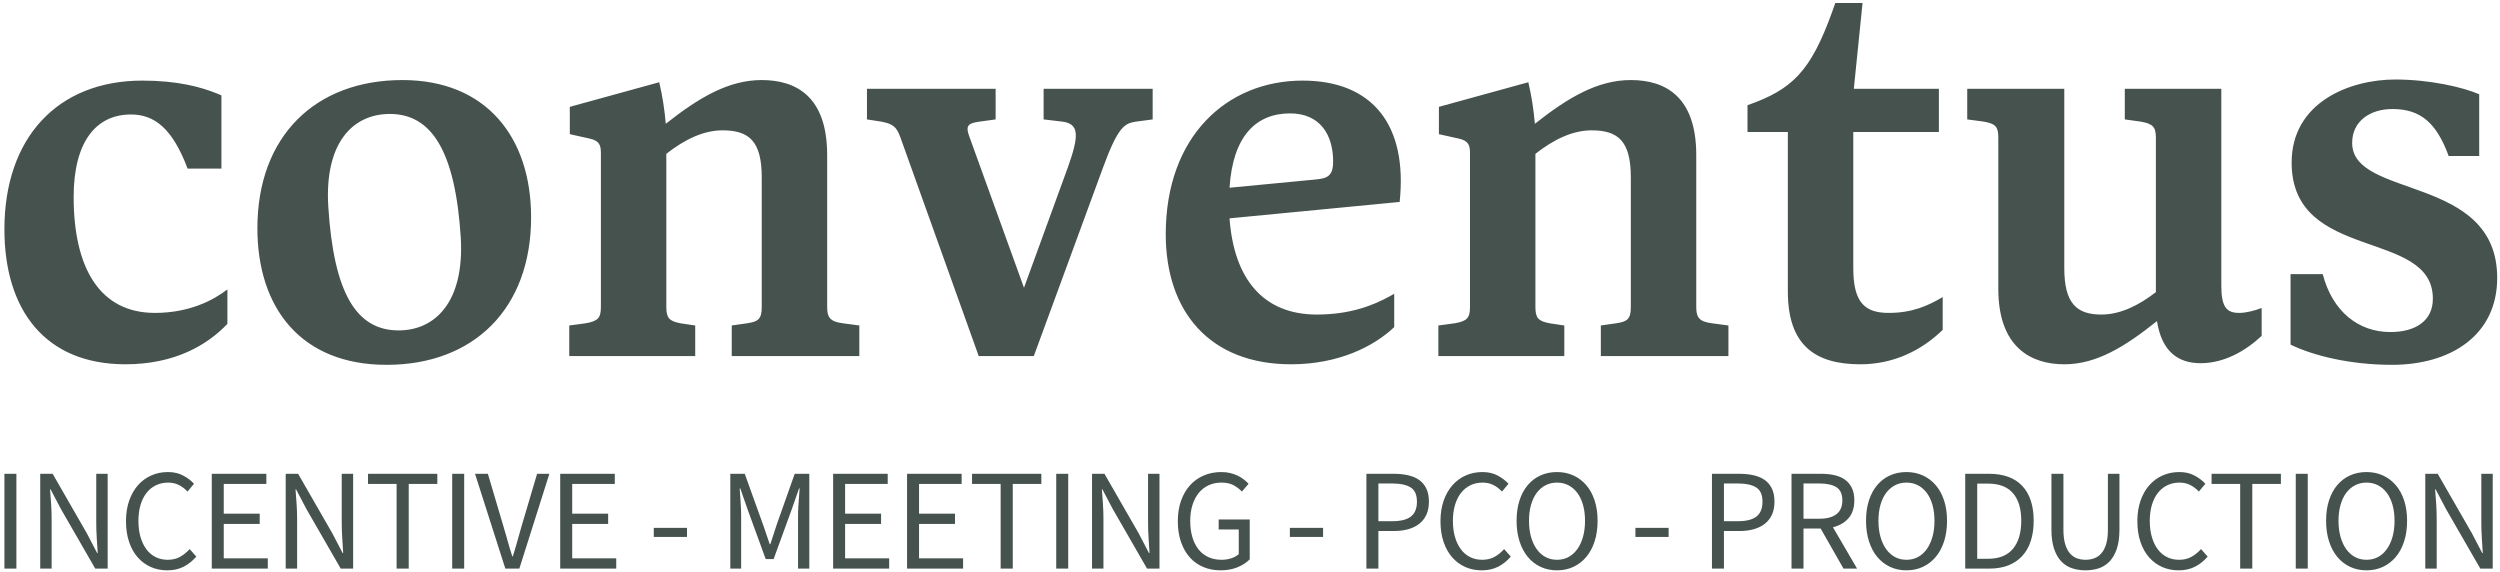 <?xml version="1.0" encoding="UTF-8"?>
<svg width="542px" height="124px" viewBox="0 0 542 124" version="1.1" xmlns="http://www.w3.org/2000/svg" xmlns:xlink="http://www.w3.org/1999/xlink">
    <title>Group 2</title>
    <g id="Page-1" stroke="none" stroke-width="1" fill="none" fill-rule="evenodd">
        <g id="concentus_logo_proposition_04_couleurs" transform="translate(-320, -665)" fill="#46524D" fill-rule="nonzero">
            <g id="Group" transform="translate(320, 624)">
                <g id="Group-2" transform="translate(0.956, 41.646)">
                    <path d="M8.52651283e-13,122.626 L8.52651283e-13,102.071 L2.598,102.071 L2.598,122.626 L8.52651283e-13,122.626 Z M7.764,122.626 L7.764,102.071 L10.456,102.071 L17.876,114.981 L20.099,119.242 L20.224,119.242 L20.02,115.999 L20.02,115.999 C19.947,114.882 19.911,113.78 19.911,112.693 L19.911,102.071 L22.384,102.071 L22.384,122.626 L19.692,122.626 L12.241,109.685 L10.018,105.455 L9.893,105.455 C9.976,106.5 10.054,107.56 10.128,108.636 C10.201,109.711 10.237,110.792 10.237,111.879 L10.237,122.626 L7.764,122.626 Z M35.313,123.002 C34.019,123.002 32.83,122.762 31.744,122.282 C30.659,121.801 29.715,121.107 28.911,120.198 C28.108,119.289 27.482,118.172 27.033,116.845 C26.584,115.519 26.36,114.02 26.36,112.349 C26.36,110.698 26.589,109.215 27.048,107.899 C27.508,106.583 28.144,105.466 28.958,104.546 C29.772,103.627 30.732,102.922 31.838,102.431 C32.945,101.94 34.155,101.695 35.47,101.695 C36.722,101.695 37.823,101.951 38.773,102.463 C39.722,102.974 40.5,103.565 41.105,104.233 L39.696,105.925 C39.154,105.34 38.538,104.87 37.849,104.515 C37.16,104.16 36.378,103.982 35.501,103.982 C34.52,103.982 33.633,104.176 32.84,104.562 C32.047,104.948 31.369,105.502 30.805,106.223 C30.242,106.943 29.809,107.816 29.506,108.839 C29.203,109.863 29.052,111.012 29.052,112.286 C29.052,113.581 29.203,114.746 29.506,115.78 C29.809,116.814 30.231,117.696 30.774,118.428 C31.317,119.159 31.979,119.723 32.762,120.12 C33.545,120.517 34.426,120.715 35.407,120.715 C36.409,120.715 37.286,120.511 38.037,120.104 C38.788,119.697 39.498,119.127 40.166,118.396 L41.606,120.026 C40.792,120.966 39.874,121.697 38.851,122.219 C37.828,122.741 36.649,123.002 35.313,123.002 Z M44.956,122.626 L44.956,102.071 L56.789,102.071 L56.789,104.264 L47.554,104.264 L47.554,110.719 L55.349,110.719 L55.349,112.944 L47.554,112.944 L47.554,120.402 L57.102,120.402 L57.102,122.626 L44.956,122.626 Z M60.984,122.626 L60.984,102.071 L63.677,102.071 L71.096,114.981 L73.319,119.242 L73.444,119.242 L73.241,115.999 L73.241,115.999 C73.168,114.882 73.131,113.78 73.131,112.693 L73.131,102.071 L75.604,102.071 L75.604,122.626 L72.912,122.626 L65.461,109.685 L63.238,105.455 L63.113,105.455 C63.197,106.5 63.275,107.56 63.348,108.636 C63.421,109.711 63.458,110.792 63.458,111.879 L63.458,122.626 L60.984,122.626 Z M85.028,122.626 L85.028,104.264 L78.829,104.264 L78.829,102.071 L93.856,102.071 L93.856,104.264 L87.657,104.264 L87.657,122.626 L85.028,122.626 Z M97.08,122.626 L97.08,102.071 L99.679,102.071 L99.679,122.626 L97.08,122.626 Z M108.601,122.626 L102.027,102.071 L104.813,102.071 L108.1,113.163 C108.401,114.149 108.671,115.075 108.912,115.941 L109.086,116.579 C109.368,117.623 109.707,118.751 110.104,119.963 L110.229,119.963 L110.66,118.549 C110.797,118.091 110.927,117.647 111.05,117.216 L111.992,113.892 C112.061,113.653 112.13,113.41 112.201,113.163 L115.488,102.071 L118.149,102.071 L111.638,122.626 L108.601,122.626 Z M120.497,122.626 L120.497,102.071 L132.331,102.071 L132.331,104.264 L123.096,104.264 L123.096,110.719 L130.891,110.719 L130.891,112.944 L123.096,112.944 L123.096,120.402 L132.644,120.402 L132.644,122.626 L120.497,122.626 Z M140.784,115.764 L140.784,113.79 L147.984,113.79 L147.984,115.764 L140.784,115.764 Z M157.376,122.626 L157.376,102.071 L160.506,102.071 L164.451,113.038 L164.823,114.107 L164.823,114.107 L165.187,115.184 C165.427,115.905 165.672,116.621 165.922,117.331 L166.048,117.331 C166.215,116.857 166.375,116.382 166.528,115.903 L166.752,115.184 C166.971,114.464 167.206,113.748 167.456,113.038 L171.338,102.071 L174.5,102.071 L174.5,122.626 L172.059,122.626 L172.059,111.315 C172.059,110.579 172.085,109.784 172.139,108.928 L172.403,105.236 L172.403,105.236 L172.278,105.236 L170.65,109.905 L166.768,120.558 L165.046,120.558 L161.164,109.905 L159.536,105.236 L159.411,105.236 L159.614,108.275 L159.614,108.275 C159.687,109.382 159.724,110.395 159.724,111.315 L159.724,122.626 L157.376,122.626 Z M179.666,122.626 L179.666,102.071 L191.5,102.071 L191.5,104.264 L182.264,104.264 L182.264,110.719 L190.06,110.719 L190.06,112.944 L182.264,112.944 L182.264,120.402 L191.813,120.402 L191.813,122.626 L179.666,122.626 Z M195.695,122.626 L195.695,102.071 L207.528,102.071 L207.528,104.264 L198.293,104.264 L198.293,110.719 L206.088,110.719 L206.088,112.944 L198.293,112.944 L198.293,120.402 L207.841,120.402 L207.841,122.626 L195.695,122.626 Z M215.981,122.626 L215.981,104.264 L209.782,104.264 L209.782,102.071 L224.809,102.071 L224.809,104.264 L218.611,104.264 L218.611,122.626 L215.981,122.626 Z M228.034,122.626 L228.034,102.071 L230.632,102.071 L230.632,122.626 L228.034,122.626 Z M235.798,122.626 L235.798,102.071 L238.49,102.071 L245.91,114.981 L248.132,119.242 L248.258,119.242 L248.125,117.105 C248.102,116.74 248.079,116.372 248.054,115.999 C247.981,114.882 247.945,113.78 247.945,112.693 L247.945,102.071 L250.418,102.071 L250.418,122.626 L247.725,122.626 L240.275,109.685 L238.052,105.455 L237.927,105.455 L238.087,107.565 C238.112,107.92 238.137,108.277 238.161,108.636 C238.234,109.711 238.271,110.792 238.271,111.879 L238.271,122.626 L235.798,122.626 Z M263.66,123.002 C262.304,123.002 261.057,122.762 259.919,122.282 C258.782,121.801 257.806,121.107 256.992,120.198 C256.178,119.289 255.542,118.172 255.082,116.845 C254.623,115.519 254.394,114.02 254.394,112.349 C254.394,110.698 254.628,109.215 255.098,107.899 C255.568,106.583 256.22,105.466 257.055,104.546 C257.889,103.627 258.886,102.922 260.044,102.431 C261.203,101.94 262.46,101.695 263.817,101.695 C264.526,101.695 265.179,101.768 265.773,101.914 C266.368,102.06 266.911,102.254 267.401,102.494 C267.892,102.734 268.33,103.006 268.716,103.309 C269.102,103.612 269.441,103.92 269.734,104.233 L268.294,105.925 C267.772,105.382 267.167,104.922 266.478,104.546 C265.789,104.17 264.923,103.982 263.879,103.982 C262.836,103.982 261.897,104.176 261.062,104.562 C260.227,104.948 259.517,105.502 258.933,106.223 C258.349,106.943 257.895,107.816 257.571,108.839 C257.248,109.863 257.086,111.012 257.086,112.286 C257.086,113.581 257.237,114.746 257.54,115.78 C257.843,116.814 258.281,117.696 258.855,118.428 C259.429,119.159 260.138,119.723 260.984,120.12 C261.829,120.517 262.805,120.715 263.911,120.715 C264.641,120.715 265.335,120.605 265.993,120.386 C266.65,120.167 267.187,119.869 267.605,119.493 L267.605,114.135 L263.253,114.135 L263.253,111.973 L269.984,111.973 L269.984,120.621 C269.316,121.31 268.44,121.88 267.354,122.329 C266.269,122.778 265.038,123.002 263.66,123.002 Z M278.687,115.764 L278.687,113.79 L285.888,113.79 L285.888,115.764 L278.687,115.764 Z M295.279,122.626 L295.279,102.071 L301.134,102.071 C302.282,102.071 303.33,102.175 304.28,102.384 C305.23,102.593 306.038,102.933 306.706,103.403 C307.374,103.873 307.896,104.494 308.271,105.267 C308.647,106.04 308.835,106.99 308.835,108.119 C308.835,109.205 308.652,110.145 308.287,110.939 C307.922,111.732 307.405,112.39 306.737,112.913 C306.07,113.435 305.271,113.827 304.343,114.088 C303.414,114.349 302.386,114.479 301.259,114.479 L297.878,114.479 L297.878,122.626 L295.279,122.626 Z M297.878,112.349 L300.946,112.349 C302.741,112.349 304.071,112.009 304.937,111.33 C305.803,110.651 306.237,109.581 306.237,108.119 C306.237,106.635 305.783,105.607 304.875,105.032 C303.967,104.458 302.615,104.17 300.821,104.17 L297.878,104.17 L297.878,112.349 Z M320.293,123.002 C318.999,123.002 317.809,122.762 316.724,122.282 C315.639,121.801 314.694,121.107 313.891,120.198 C313.087,119.289 312.461,118.172 312.012,116.845 C311.564,115.519 311.339,114.02 311.339,112.349 C311.339,110.698 311.569,109.215 312.028,107.899 C312.487,106.583 313.124,105.466 313.938,104.546 C314.752,103.627 315.712,102.922 316.818,102.431 C317.924,101.94 319.135,101.695 320.45,101.695 C321.702,101.695 322.803,101.951 323.752,102.463 C324.702,102.974 325.479,103.565 326.085,104.233 L324.676,105.925 C324.133,105.34 323.518,104.87 322.829,104.515 C322.14,104.16 321.357,103.982 320.481,103.982 C319.5,103.982 318.613,104.176 317.82,104.562 C317.027,104.948 316.348,105.502 315.785,106.223 C315.221,106.943 314.788,107.816 314.486,108.839 C314.183,109.863 314.032,111.012 314.032,112.286 C314.032,113.581 314.183,114.746 314.486,115.78 C314.788,116.814 315.211,117.696 315.754,118.428 C316.296,119.159 316.959,119.723 317.742,120.12 C318.524,120.517 319.406,120.715 320.387,120.715 C321.389,120.715 322.265,120.511 323.017,120.104 C323.768,119.697 324.478,119.127 325.145,118.396 L326.586,120.026 C325.772,120.966 324.853,121.697 323.831,122.219 C322.808,122.741 321.629,123.002 320.293,123.002 Z M336.604,123.002 C335.31,123.002 334.125,122.752 333.05,122.25 C331.975,121.749 331.052,121.034 330.28,120.104 C329.507,119.174 328.907,118.046 328.48,116.72 C328.052,115.393 327.838,113.905 327.838,112.255 C327.838,110.604 328.052,109.126 328.48,107.821 C328.907,106.515 329.507,105.408 330.28,104.499 C331.052,103.591 331.975,102.896 333.05,102.416 C334.125,101.935 335.31,101.695 336.604,101.695 C337.898,101.695 339.082,101.94 340.157,102.431 C341.232,102.922 342.16,103.622 342.943,104.531 C343.726,105.439 344.331,106.547 344.759,107.852 C345.187,109.158 345.401,110.625 345.401,112.255 C345.401,113.905 345.187,115.393 344.759,116.72 C344.331,118.046 343.726,119.174 342.943,120.104 C342.16,121.034 341.232,121.749 340.157,122.25 C339.082,122.752 337.898,123.002 336.604,123.002 Z M336.604,120.715 C337.522,120.715 338.351,120.517 339.092,120.12 C339.833,119.723 340.47,119.153 341.002,118.412 C341.534,117.67 341.946,116.783 342.239,115.748 C342.531,114.714 342.677,113.55 342.677,112.255 C342.677,110.98 342.531,109.831 342.239,108.808 C341.946,107.784 341.534,106.917 341.002,106.207 C340.47,105.497 339.833,104.948 339.092,104.562 C338.351,104.176 337.522,103.982 336.604,103.982 C335.685,103.982 334.856,104.176 334.115,104.562 C333.374,104.948 332.737,105.497 332.205,106.207 C331.673,106.917 331.261,107.784 330.968,108.808 C330.676,109.831 330.53,110.98 330.53,112.255 C330.53,113.55 330.676,114.714 330.968,115.748 C331.261,116.783 331.673,117.67 332.205,118.412 C332.737,119.153 333.374,119.723 334.115,120.12 C334.856,120.517 335.685,120.715 336.604,120.715 Z M353.603,115.764 L353.603,113.79 L360.803,113.79 L360.803,115.764 L353.603,115.764 Z M370.195,122.626 L370.195,102.071 L376.049,102.071 C377.197,102.071 378.246,102.175 379.195,102.384 C380.145,102.593 380.954,102.933 381.622,103.403 C382.29,103.873 382.811,104.494 383.187,105.267 C383.563,106.04 383.75,106.99 383.75,108.119 C383.75,109.205 383.568,110.145 383.203,110.939 C382.837,111.732 382.321,112.39 381.653,112.913 C380.985,113.435 380.187,113.827 379.258,114.088 C378.329,114.349 377.301,114.479 376.174,114.479 L372.793,114.479 L372.793,122.626 L370.195,122.626 Z M372.793,112.349 L375.861,112.349 C377.656,112.349 378.987,112.009 379.853,111.33 C380.719,110.651 381.152,109.581 381.152,108.119 C381.152,106.635 380.698,105.607 379.79,105.032 C378.882,104.458 377.531,104.17 375.736,104.17 L372.793,104.17 L372.793,112.349 Z M387.445,122.626 L387.445,102.071 L393.862,102.071 C394.906,102.071 395.871,102.17 396.758,102.369 C397.645,102.567 398.407,102.896 399.044,103.356 C399.68,103.815 400.176,104.411 400.531,105.142 C400.885,105.873 401.063,106.771 401.063,107.836 C401.063,109.445 400.645,110.73 399.811,111.691 C398.976,112.652 397.849,113.31 396.429,113.665 L401.658,122.626 L398.715,122.626 L393.768,113.947 L390.043,113.947 L390.043,122.626 L387.445,122.626 Z M390.043,111.816 L393.487,111.816 C395.094,111.816 396.325,111.487 397.181,110.829 C398.037,110.171 398.464,109.173 398.464,107.836 C398.464,106.479 398.037,105.528 397.181,104.985 C396.325,104.442 395.094,104.17 393.487,104.17 L390.043,104.17 L390.043,111.816 Z M412.364,123.002 C411.07,123.002 409.886,122.752 408.811,122.25 C407.736,121.749 406.813,121.034 406.04,120.104 C405.268,119.174 404.668,118.046 404.24,116.72 C403.812,115.393 403.599,113.905 403.599,112.255 C403.599,110.604 403.812,109.126 404.24,107.821 C404.668,106.515 405.268,105.408 406.04,104.499 C406.813,103.591 407.736,102.896 408.811,102.416 C409.886,101.935 411.07,101.695 412.364,101.695 C413.658,101.695 414.843,101.94 415.918,102.431 C416.992,102.922 417.921,103.622 418.704,104.531 C419.486,105.439 420.092,106.547 420.52,107.852 C420.947,109.158 421.161,110.625 421.161,112.255 C421.161,113.905 420.947,115.393 420.52,116.72 C420.092,118.046 419.486,119.174 418.704,120.104 C417.921,121.034 416.992,121.749 415.918,122.25 C414.843,122.752 413.658,123.002 412.364,123.002 Z M412.364,120.715 C413.283,120.715 414.112,120.517 414.853,120.12 C415.594,119.723 416.231,119.153 416.763,118.412 C417.295,117.67 417.707,116.783 417.999,115.748 C418.292,114.714 418.438,113.55 418.438,112.255 C418.438,110.98 418.292,109.831 417.999,108.808 C417.707,107.784 417.295,106.917 416.763,106.207 C416.231,105.497 415.594,104.948 414.853,104.562 C414.112,104.176 413.283,103.982 412.364,103.982 C411.446,103.982 410.616,104.176 409.875,104.562 C409.135,104.948 408.498,105.497 407.966,106.207 C407.434,106.917 407.021,107.784 406.729,108.808 C406.437,109.831 406.291,110.98 406.291,112.255 C406.291,113.55 406.437,114.714 406.729,115.748 C407.021,116.783 407.434,117.67 407.966,118.412 C408.498,119.153 409.135,119.723 409.875,120.12 C410.616,120.517 411.446,120.715 412.364,120.715 Z M425.106,122.626 L425.106,102.071 L430.24,102.071 C433.413,102.071 435.823,102.948 437.472,104.703 C439.121,106.458 439.945,108.975 439.945,112.255 C439.945,113.884 439.736,115.341 439.319,116.626 C438.902,117.911 438.286,118.997 437.472,119.885 C436.658,120.772 435.656,121.451 434.466,121.921 C433.277,122.391 431.91,122.626 430.365,122.626 L425.106,122.626 Z M427.704,120.496 L430.052,120.496 C432.452,120.496 434.253,119.775 435.453,118.334 C436.653,116.892 437.253,114.866 437.253,112.255 C437.253,109.643 436.653,107.648 435.453,106.27 C434.253,104.891 432.452,104.202 430.052,104.202 L427.704,104.202 L427.704,120.496 Z M451.184,123.002 C450.14,123.002 449.165,122.851 448.257,122.548 C447.349,122.245 446.566,121.744 445.909,121.044 C445.251,120.344 444.735,119.43 444.359,118.302 C443.984,117.174 443.796,115.785 443.796,114.135 L443.796,102.071 L446.394,102.071 L446.394,114.197 C446.394,115.43 446.519,116.464 446.77,117.3 C447.02,118.135 447.359,118.804 447.787,119.305 C448.215,119.806 448.721,120.167 449.306,120.386 C449.89,120.605 450.516,120.715 451.184,120.715 C451.873,120.715 452.509,120.605 453.094,120.386 C453.678,120.167 454.189,119.806 454.628,119.305 C455.066,118.804 455.41,118.135 455.661,117.3 C455.911,116.464 456.036,115.43 456.036,114.197 L456.036,102.071 L458.541,102.071 L458.541,114.135 C458.541,115.785 458.353,117.174 457.977,118.302 C457.602,119.43 457.085,120.344 456.428,121.044 C455.77,121.744 454.993,122.245 454.095,122.548 C453.198,122.851 452.227,123.002 451.184,123.002 Z M471.376,123.002 C470.082,123.002 468.893,122.762 467.808,122.282 C466.722,121.801 465.778,121.107 464.974,120.198 C464.171,119.289 463.545,118.172 463.096,116.845 C462.647,115.519 462.423,114.02 462.423,112.349 C462.423,110.698 462.652,109.215 463.112,107.899 C463.571,106.583 464.207,105.466 465.021,104.546 C465.835,103.627 466.795,102.922 467.901,102.431 C469.008,101.94 470.218,101.695 471.533,101.695 C472.785,101.695 473.886,101.951 474.836,102.463 C475.785,102.974 476.563,103.565 477.168,104.233 L475.759,105.925 C475.217,105.34 474.601,104.87 473.912,104.515 C473.223,104.16 472.441,103.982 471.564,103.982 C470.583,103.982 469.696,104.176 468.903,104.562 C468.11,104.948 467.432,105.502 466.868,106.223 C466.305,106.943 465.872,107.816 465.569,108.839 C465.266,109.863 465.115,111.012 465.115,112.286 C465.115,113.581 465.266,114.746 465.569,115.78 C465.872,116.814 466.294,117.696 466.837,118.428 C467.38,119.159 468.042,119.723 468.825,120.12 C469.608,120.517 470.489,120.715 471.47,120.715 C472.472,120.715 473.349,120.511 474.1,120.104 C474.851,119.697 475.561,119.127 476.229,118.396 L477.669,120.026 C476.855,120.966 475.937,121.697 474.914,122.219 C473.891,122.741 472.712,123.002 471.376,123.002 Z M484.713,122.626 L484.713,104.264 L478.514,104.264 L478.514,102.071 L493.541,102.071 L493.541,104.264 L487.343,104.264 L487.343,122.626 L484.713,122.626 Z M496.766,122.626 L496.766,102.071 L499.364,102.071 L499.364,122.626 L496.766,122.626 Z M512.106,123.002 C510.812,123.002 509.627,122.752 508.552,122.25 C507.478,121.749 506.554,121.034 505.782,120.104 C505.01,119.174 504.41,118.046 503.982,116.72 C503.554,115.393 503.34,113.905 503.34,112.255 C503.34,110.604 503.554,109.126 503.982,107.821 C504.41,106.515 505.01,105.408 505.782,104.499 C506.554,103.591 507.478,102.896 508.552,102.416 C509.627,101.935 510.812,101.695 512.106,101.695 C513.4,101.695 514.584,101.94 515.659,102.431 C516.734,102.922 517.663,103.622 518.445,104.531 C519.228,105.439 519.833,106.547 520.261,107.852 C520.689,109.158 520.903,110.625 520.903,112.255 C520.903,113.905 520.689,115.393 520.261,116.72 C519.833,118.046 519.228,119.174 518.445,120.104 C517.663,121.034 516.734,121.749 515.659,122.25 C514.584,122.752 513.4,123.002 512.106,123.002 Z M512.106,120.715 C513.024,120.715 513.854,120.517 514.595,120.12 C515.335,119.723 515.972,119.153 516.504,118.412 C517.036,117.67 517.449,116.783 517.741,115.748 C518.033,114.714 518.179,113.55 518.179,112.255 C518.179,110.98 518.033,109.831 517.741,108.808 C517.449,107.784 517.036,106.917 516.504,106.207 C515.972,105.497 515.335,104.948 514.595,104.562 C513.854,104.176 513.024,103.982 512.106,103.982 C511.187,103.982 510.358,104.176 509.617,104.562 C508.876,104.948 508.239,105.497 507.707,106.207 C507.175,106.917 506.763,107.784 506.471,108.808 C506.178,109.831 506.032,110.98 506.032,112.255 C506.032,113.55 506.178,114.714 506.471,115.748 C506.763,116.783 507.175,117.67 507.707,118.412 C508.239,119.153 508.876,119.723 509.617,120.12 C510.358,120.517 511.187,120.715 512.106,120.715 Z M524.847,122.626 L524.847,102.071 L527.54,102.071 L534.959,114.981 L537.182,119.242 L537.307,119.242 L537.104,115.999 L537.104,115.999 C537.031,114.882 536.994,113.78 536.994,112.693 L536.994,102.071 L539.467,102.071 L539.467,122.626 L536.775,122.626 L529.324,109.685 L527.101,105.455 L526.976,105.455 C527.06,106.5 527.138,107.56 527.211,108.636 C527.284,109.711 527.32,110.792 527.32,111.879 L527.32,122.626 L524.847,122.626 Z" id="INCENTIVE-MEETING-PCO-PRODUCTION"></path>
                    <path d="M39.717,35.907 L47.046,35.907 L47.046,20.027 L46.124,19.641 C42.611,18.222 37.599,16.828 29.906,16.828 C11.466,16.828 5.1159077e-13,29.271 5.1159077e-13,49.061 C5.1159077e-13,66.6 8.865,78.332 26.242,78.332 C36.88,78.332 43.972,74.184 48.346,69.562 L48.346,62.097 C45.273,64.467 40.072,67.192 32.625,67.192 C20.686,67.192 15.012,57.475 15.012,42.069 C15.012,30.1 19.859,24.175 27.424,24.175 C32.507,24.175 36.407,27.138 39.717,35.907 Z M82.862,78.45 C101.657,78.45 114.187,66.363 114.187,46.454 C114.187,29.152 104.494,16.709 86.29,16.709 C67.377,16.709 54.847,28.915 54.847,48.824 C54.847,66.126 64.304,78.45 82.862,78.45 Z M85.463,70.985 C76.361,70.985 71.396,63.045 70.214,44.084 C69.387,30.456 75.415,24.057 83.571,24.057 C92.673,24.057 97.756,32.233 98.938,50.839 C99.765,64.822 93.382,70.985 85.463,70.985 Z M181.8,69.444 C178.963,69.088 178.372,68.14 178.372,65.889 L178.372,32.944 C178.372,20.264 171.634,16.709 164.188,16.709 C156.977,16.709 150.594,20.501 143.383,26.19 C143.147,23.346 142.674,20.146 141.965,17.183 L122.579,22.516 L122.579,28.441 L126.835,29.389 C129.08,29.863 129.317,30.93 129.317,32.589 L129.317,65.889 C129.317,68.259 128.726,68.97 126.007,69.444 L122.461,69.918 L122.461,76.554 L149.766,76.554 L149.766,69.918 L146.575,69.444 C144.093,68.97 143.502,68.259 143.502,65.889 L143.502,32.707 C147.402,29.626 151.54,27.612 155.677,27.612 C161.469,27.612 164.188,29.982 164.188,37.803 L164.188,65.889 C164.188,68.496 163.478,69.088 160.996,69.444 L157.686,69.918 L157.686,76.554 L185.346,76.554 L185.346,69.918 L181.8,69.444 Z M248.941,18.605 L225.3,18.605 L225.3,25.242 L229.319,25.716 C232.983,26.19 233.101,28.56 230.501,35.789 L221.044,61.741 L209.224,29.034 C208.436,26.889 208.613,26.142 211.082,25.769 L214.898,25.242 L214.898,18.605 L187.001,18.605 L187.001,25.242 L190.075,25.716 C192.557,26.19 193.384,26.782 194.212,29.034 L211.233,76.554 L223.172,76.554 L238.184,35.67 C241.399,26.921 242.83,26.112 245.185,25.747 L248.941,25.242 L248.941,18.605 Z M281.447,16.828 C265.135,16.828 251.778,28.797 251.778,50.128 C251.778,66.837 261.234,78.332 278.965,78.332 C289.131,78.332 296.814,74.54 301.306,70.274 L301.306,63.045 L300.314,63.605 C296.717,65.572 291.752,67.548 284.521,67.548 C272.937,67.548 266.554,59.845 265.608,46.691 L302.488,43.136 C304.261,26.427 296.578,16.828 281.447,16.828 Z M284.166,38.277 L265.608,40.055 C266.317,28.797 271.4,23.938 278.729,23.938 C285.23,23.938 288.067,28.56 288.067,34.366 C288.067,37.566 286.767,38.04 284.166,38.277 Z M370.22,69.444 C367.383,69.088 366.792,68.14 366.792,65.889 L366.792,32.944 C366.792,20.264 360.054,16.709 352.607,16.709 C345.397,16.709 339.014,20.501 331.803,26.19 C331.567,23.346 331.094,20.146 330.385,17.183 L310.999,22.516 L310.999,28.441 L315.254,29.389 C317.5,29.863 317.737,30.93 317.737,32.589 L317.737,65.889 C317.737,68.259 317.146,68.97 314.427,69.444 L310.881,69.918 L310.881,76.554 L338.186,76.554 L338.186,69.918 L334.995,69.444 C332.512,68.97 331.921,68.259 331.921,65.889 L331.921,32.707 C335.822,29.626 339.959,27.612 344.096,27.612 C349.888,27.612 352.607,29.982 352.607,37.803 L352.607,65.889 C352.607,68.496 351.898,69.088 349.416,69.444 L346.106,69.918 L346.106,76.554 L373.766,76.554 L373.766,69.918 L370.22,69.444 Z M420.221,70.866 L420.221,63.756 C417.029,65.652 413.601,67.192 408.518,67.192 C403.317,67.192 400.835,64.941 400.835,57.475 L400.835,27.967 L419.393,27.967 L419.393,18.605 L400.953,18.605 L402.845,-1.42108547e-13 L396.934,-1.42108547e-13 L396.278,1.867 C391.611,14.825 387.617,18.763 377.903,22.16 L377.903,27.967 L386.65,27.967 L386.65,62.571 C386.65,74.303 392.679,78.332 402.372,78.332 C409.346,78.332 415.493,75.488 420.221,70.866 Z M484.525,67.192 C481.806,67.192 480.624,66.007 480.624,61.267 L480.624,18.605 L459.701,18.605 L459.701,25.242 L463.129,25.716 C465.848,26.19 466.439,26.901 466.439,29.271 L466.439,62.689 C462.775,65.533 458.756,67.548 454.619,67.548 C449.299,67.548 446.581,65.178 446.581,57.475 L446.581,18.605 L425.54,18.605 L425.54,25.242 L429.086,25.716 C431.805,26.19 432.278,26.901 432.278,29.271 L432.278,61.978 C432.278,74.777 439.488,78.332 446.581,78.332 C453.555,78.332 459.701,74.54 466.676,68.97 C467.739,75.725 471.404,78.095 476.132,78.095 C481.215,78.095 485.825,75.488 489.371,72.17 L489.371,66.126 C487.834,66.718 485.943,67.192 484.525,67.192 Z M517.622,78.45 C508.52,78.45 500.482,76.436 495.636,74.066 L495.636,58.779 L502.61,58.779 C504.738,66.955 510.412,71.34 517.268,71.34 C522.823,71.34 526.488,68.851 526.488,64.111 C526.488,48.824 495.872,56.29 495.872,34.603 C495.872,21.568 508.402,16.591 518.331,16.591 C525.778,16.591 532.989,18.25 536.535,19.79 L536.535,33.181 L529.916,33.181 C527.315,26.071 523.887,22.99 517.74,22.99 C512.894,22.99 508.993,25.597 508.993,30.337 C508.993,42.543 540.436,37.092 540.436,59.608 C540.436,71.933 530.507,78.45 517.622,78.45 Z" id="conventus"></path>
                </g>
            </g>
        </g>
    </g>
</svg>